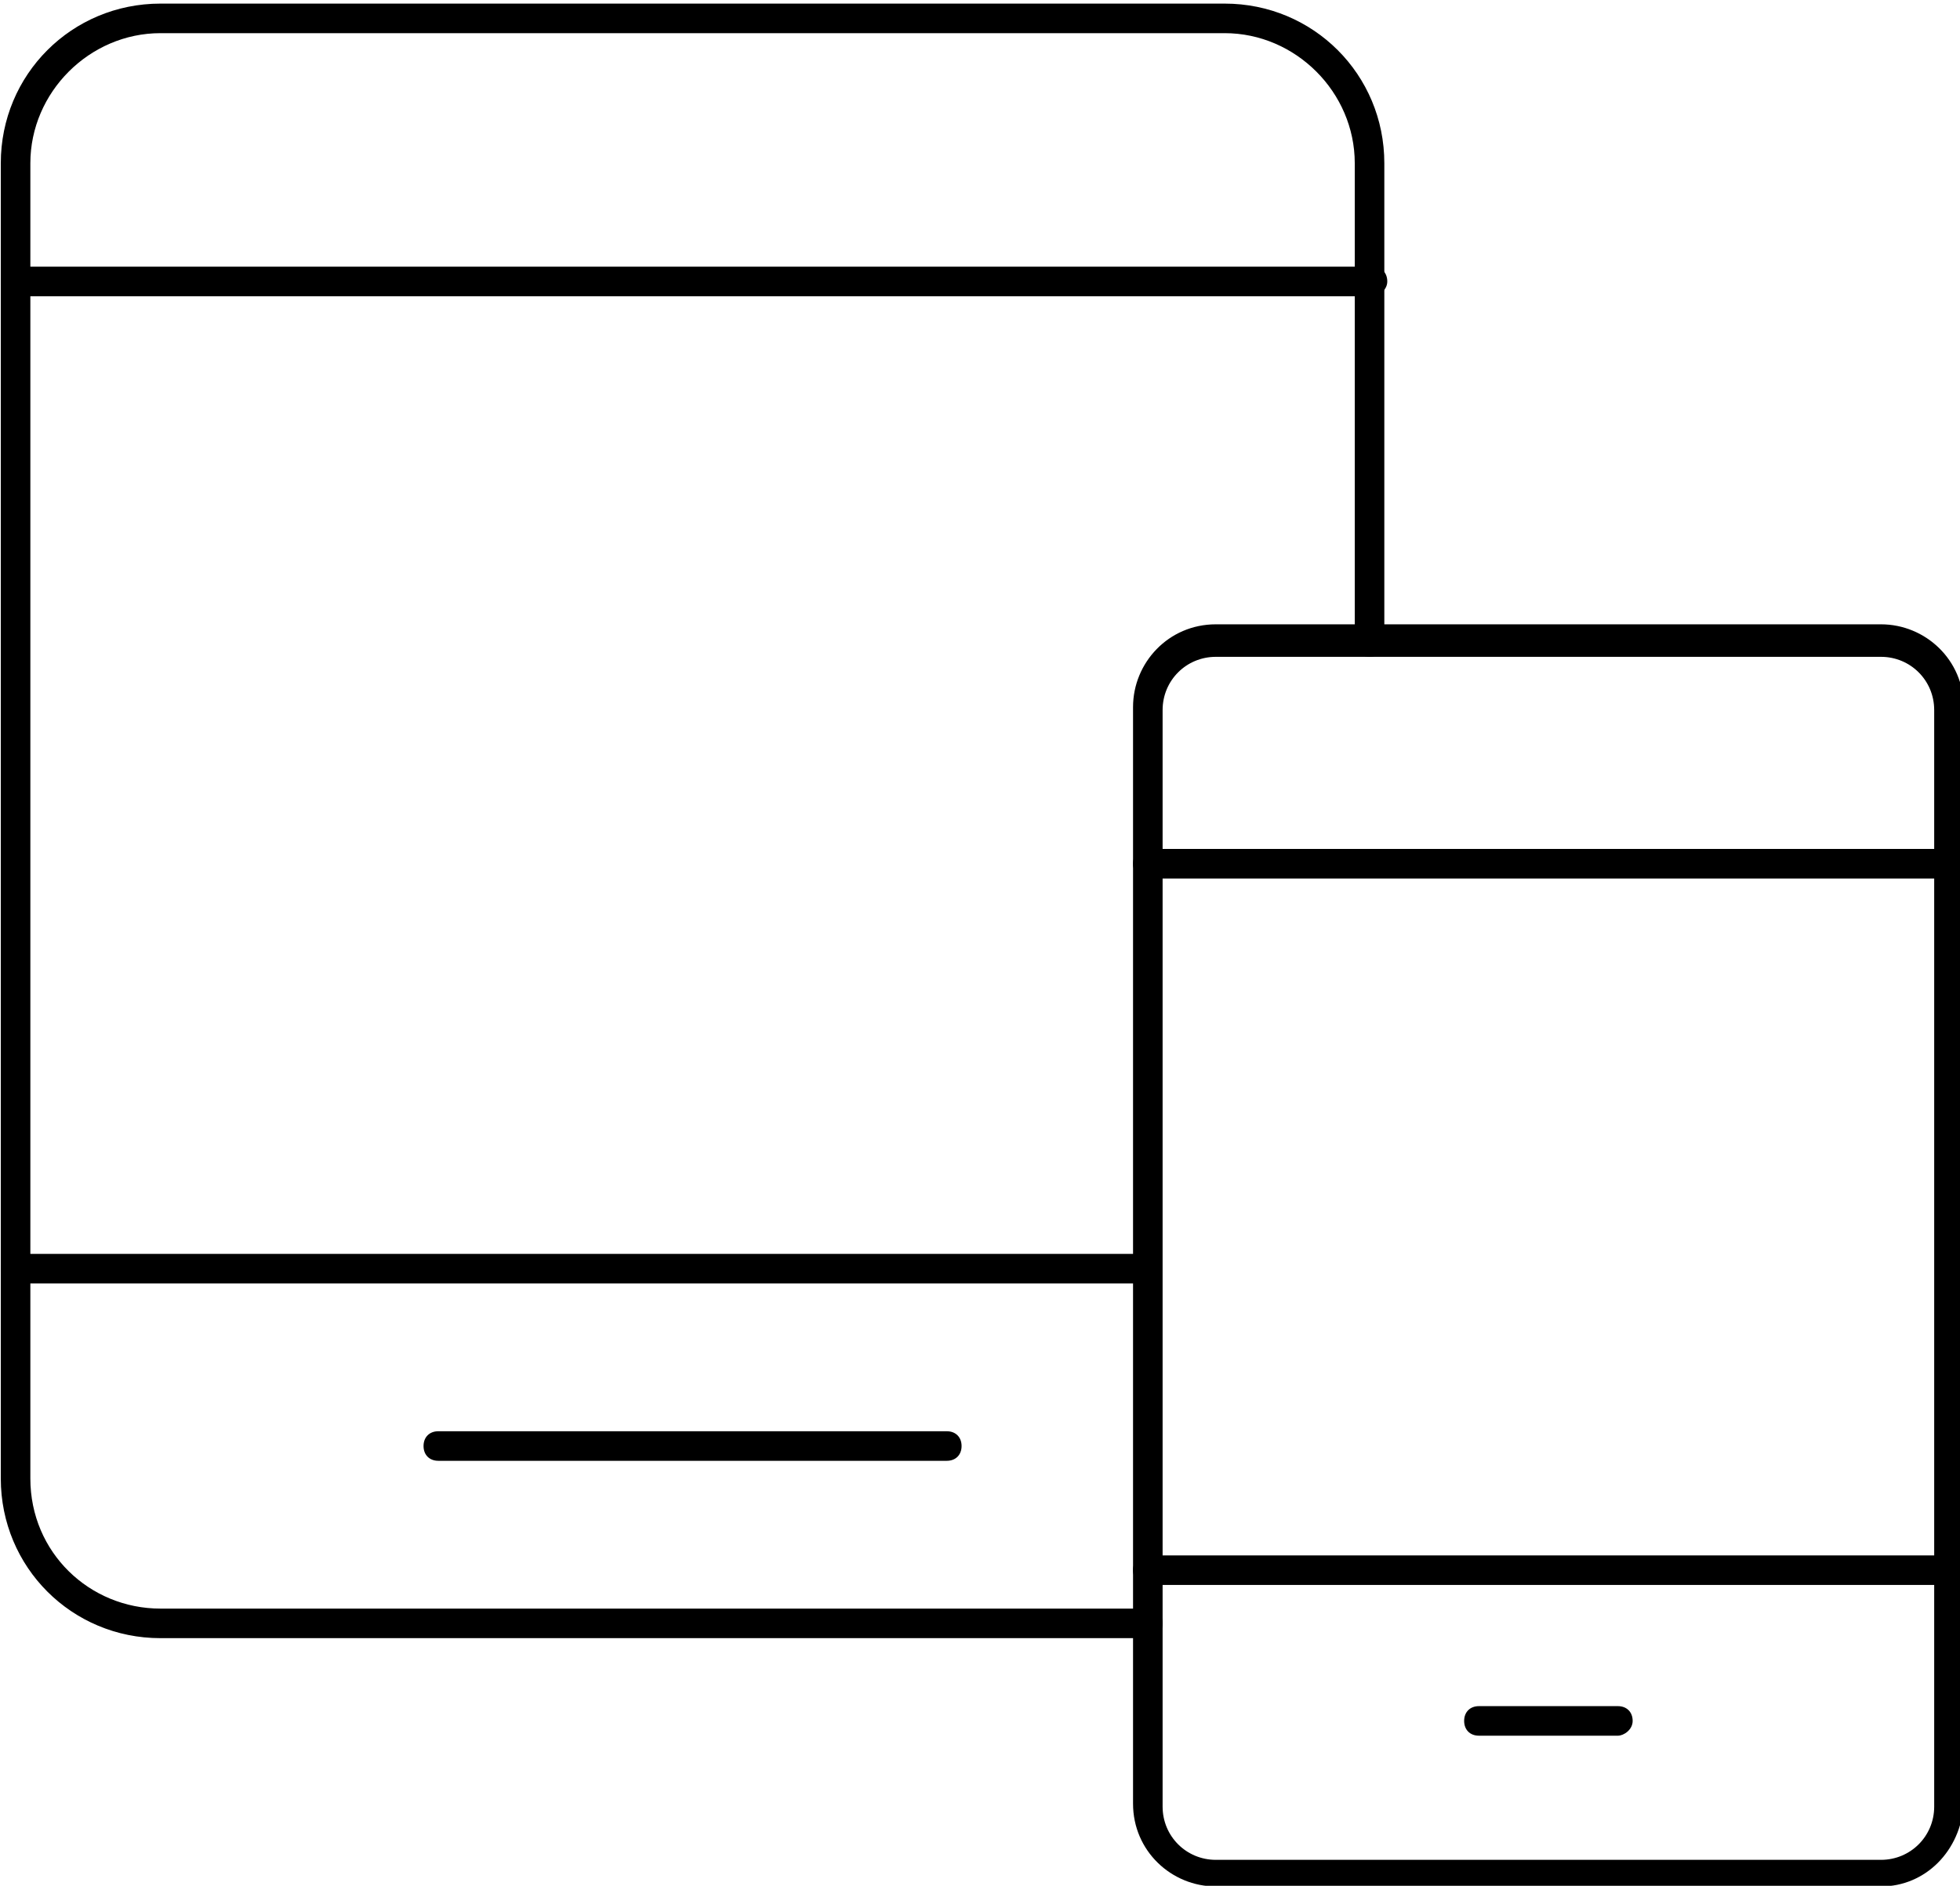 <svg xmlns="http://www.w3.org/2000/svg" xmlns:xlink="http://www.w3.org/1999/xlink" id="Calque_1" x="0px" y="0px" viewBox="0 0 66.3 63.8" style="enable-background:new 0 0 66.3 63.8;" xml:space="preserve">
<g id="Groupe_839" transform="translate(-80.673 -705.778)">
	<path d="M119.5,761.2H86.1c-3,0-5.4-2.4-5.4-5.4v-44.5c0-3,2.4-5.4,5.4-5.4h36c3,0,5.4,2.4,5.4,5.4v16.2c0,0.3-0.2,0.5-0.5,0.5   s-0.5-0.2-0.5-0.5v-16.2c0-2.4-2-4.4-4.4-4.4h-36c-2.4,0-4.4,2-4.4,4.4v44.5c0,2.5,2,4.4,4.4,4.4h33.4c0.3,0,0.5,0.2,0.5,0.5   S119.8,761.2,119.5,761.2z"></path>
	<path d="M127.1,715.8H81.2c-0.3,0-0.5-0.2-0.5-0.5s0.2-0.5,0.5-0.5h45.9c0.3,0,0.5,0.2,0.5,0.5S127.3,715.8,127.1,715.8z"></path>
	<path d="M119.3,749.2H81.2c-0.3,0-0.5-0.2-0.5-0.5s0.2-0.5,0.5-0.5h38.1c0.3,0,0.5,0.2,0.5,0.5S119.6,749.2,119.3,749.2z"></path>
	<path d="M112.7,755.2H95.5c-0.3,0-0.5-0.2-0.5-0.5s0.2-0.5,0.5-0.5h17.2c0.3,0,0.5,0.2,0.5,0.5S113,755.2,112.7,755.2z"></path>
	<path d="M144.3,769.6h-22.5c-1.5,0-2.8-1.2-2.8-2.8v-37.1c0-1.5,1.2-2.8,2.8-2.8h22.5c1.5,0,2.8,1.2,2.8,2.8v37.1   C147,768.4,145.8,769.6,144.3,769.6z M121.8,728c-1,0-1.8,0.8-1.8,1.8v37.1c0,1,0.8,1.8,1.8,1.8h22.5c1,0,1.8-0.8,1.8-1.8v-37.1   c0-1-0.8-1.8-1.8-1.8H121.8z"></path>
	<path d="M146.5,735.5h-27c-0.3,0-0.5-0.2-0.5-0.5s0.2-0.5,0.5-0.5h27c0.3,0,0.5,0.2,0.5,0.5S146.8,735.5,146.5,735.5z"></path>
	<path d="M146.5,759.4h-27c-0.3,0-0.5-0.2-0.5-0.5s0.2-0.5,0.5-0.5h27c0.3,0,0.5,0.2,0.5,0.5S146.8,759.4,146.5,759.4z"></path>
	<path d="M135.4,764.5h-4.7c-0.3,0-0.5-0.2-0.5-0.5s0.2-0.5,0.5-0.5h4.7c0.3,0,0.5,0.2,0.5,0.5S135.6,764.5,135.4,764.5z"></path>
</g>
</svg>